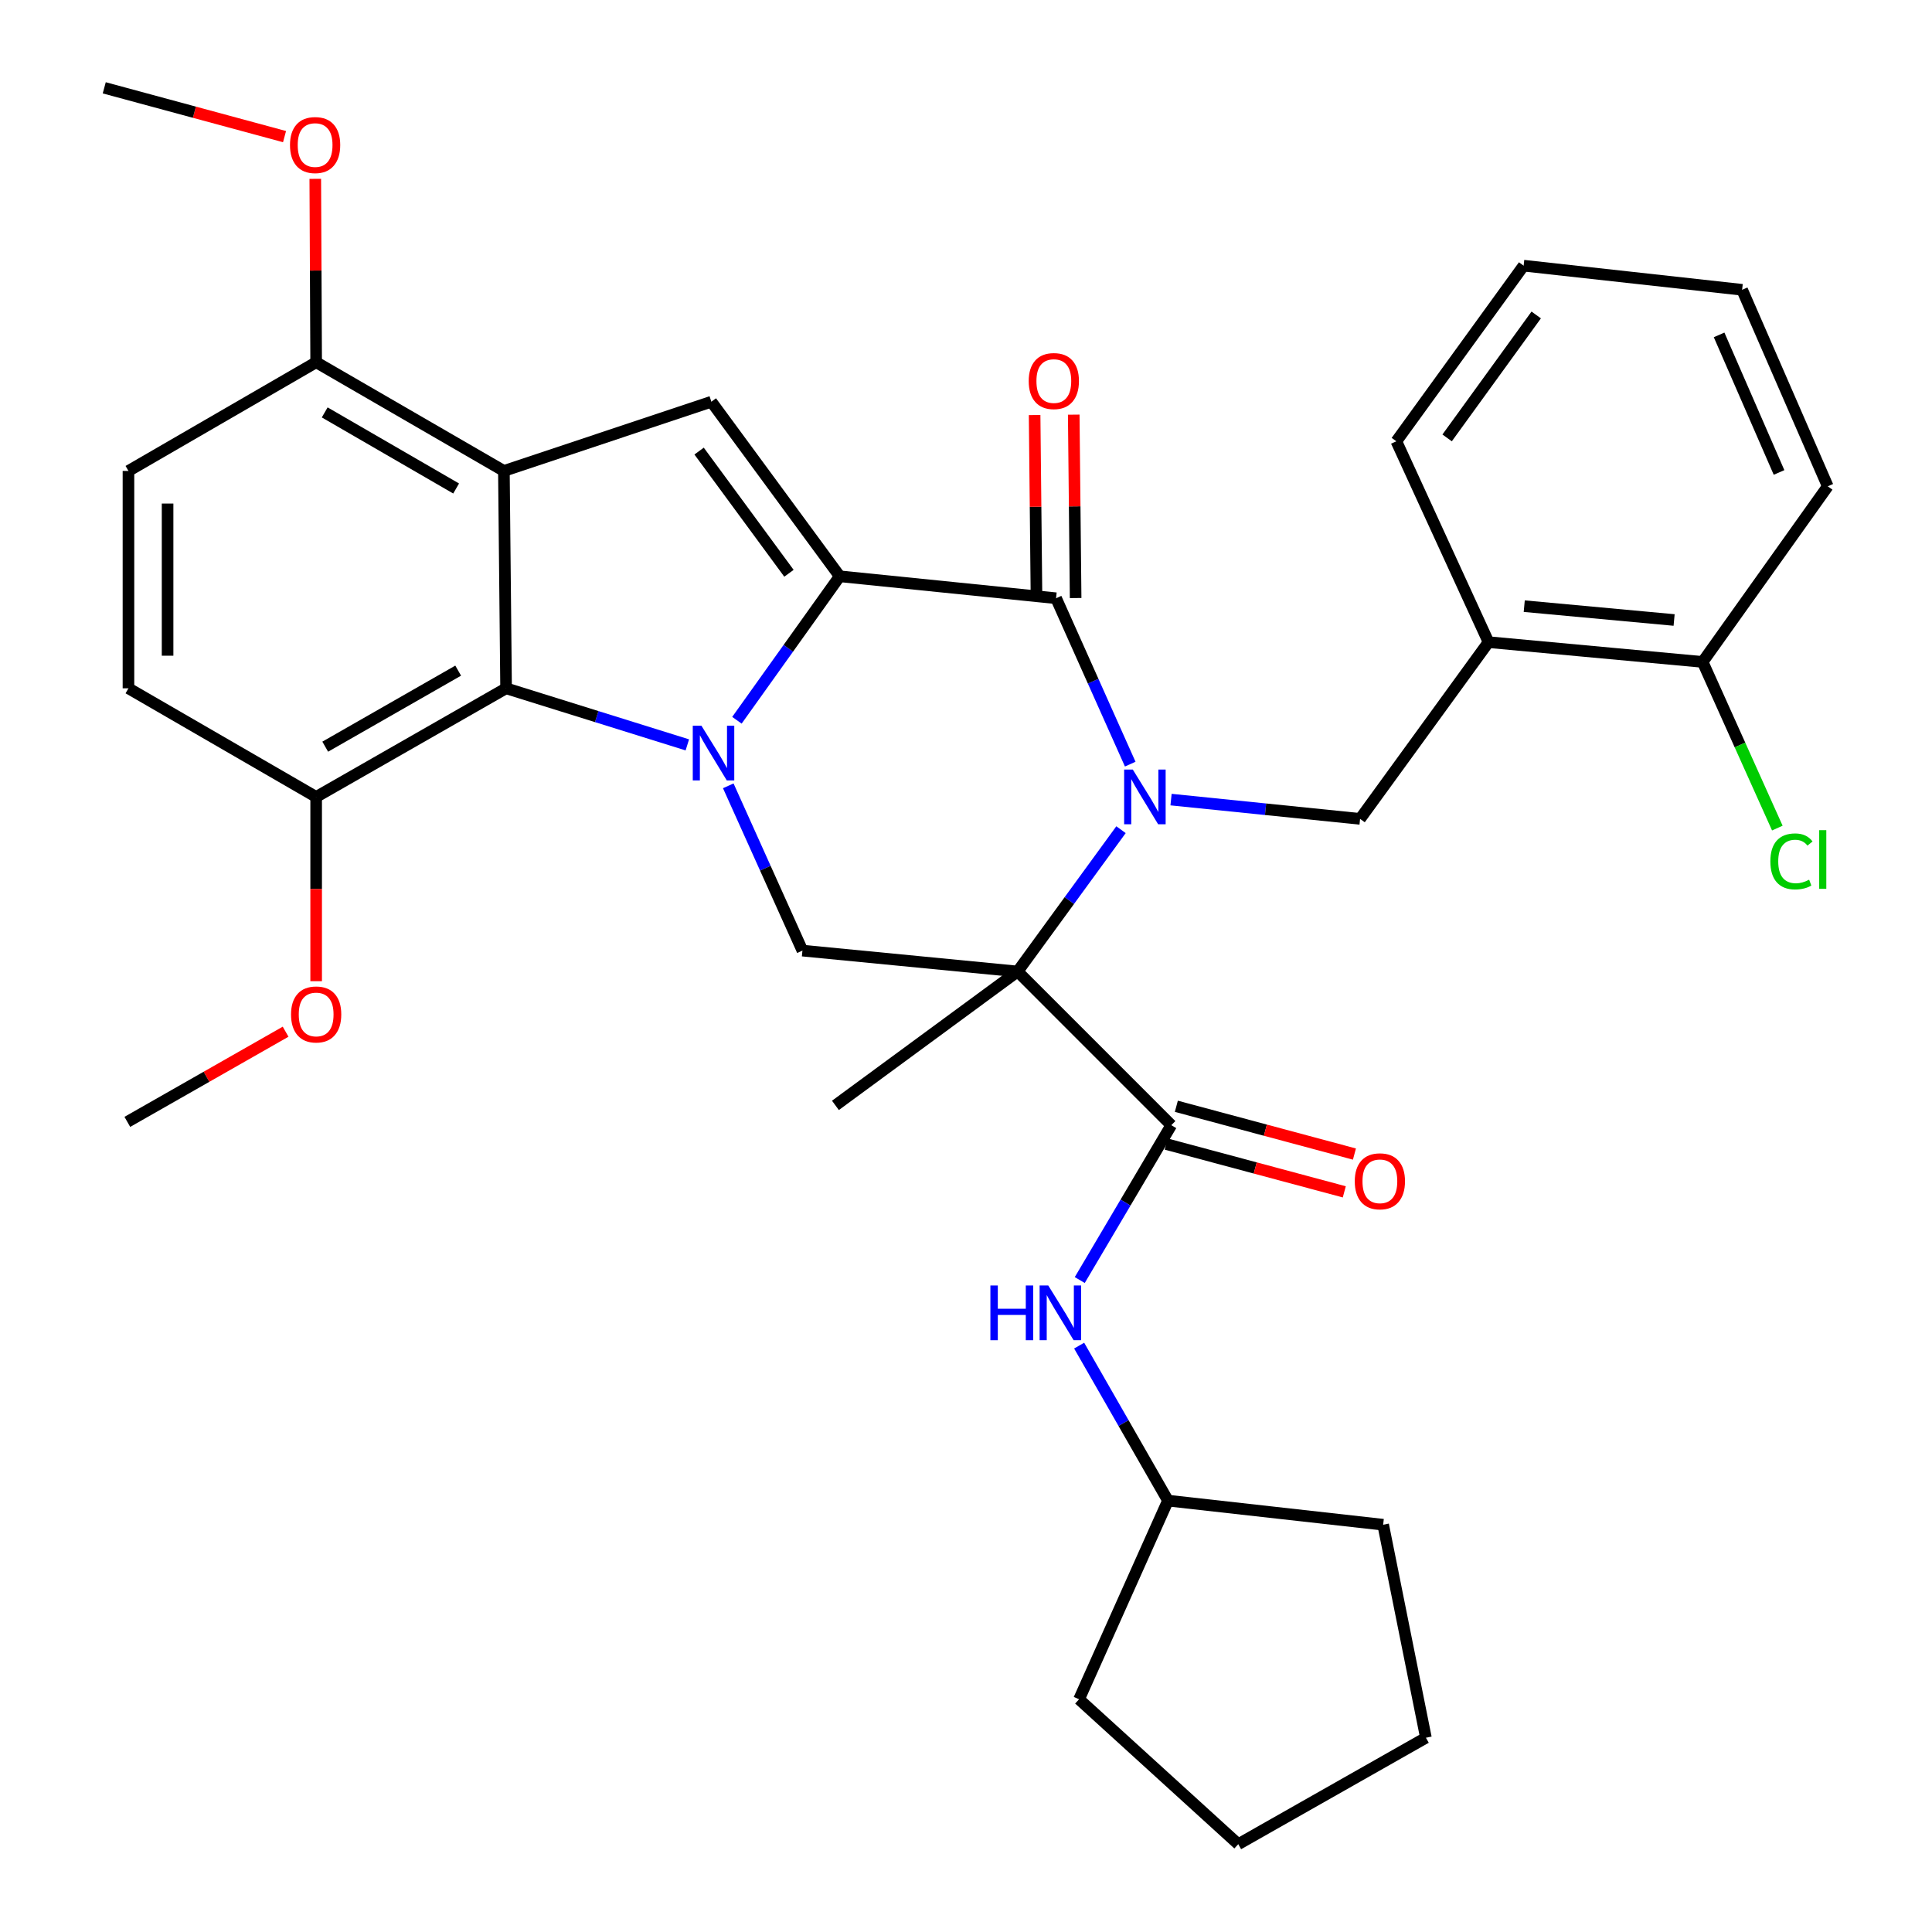 <?xml version='1.0' encoding='iso-8859-1'?>
<svg version='1.1' baseProfile='full'
              xmlns='http://www.w3.org/2000/svg'
                      xmlns:rdkit='http://www.rdkit.org/xml'
                      xmlns:xlink='http://www.w3.org/1999/xlink'
                  xml:space='preserve'
width='1000px' height='1000px' viewBox='0 0 1000 1000'>
<!-- END OF HEADER -->
<rect style='opacity:1.0;fill:#FFFFFF;stroke:none' width='1000' height='1000' x='0' y='0'> </rect>
<path class='bond-2' d='M 580.232,429.446 L 553.475,466.146' style='fill:none;fill-rule:evenodd;stroke:#0000FF;stroke-width:6px;stroke-linecap:butt;stroke-linejoin:miter;stroke-opacity:1' />
<path class='bond-2' d='M 553.475,466.146 L 526.717,502.846' style='fill:none;fill-rule:evenodd;stroke:#000000;stroke-width:6px;stroke-linecap:butt;stroke-linejoin:miter;stroke-opacity:1' />
<path class='bond-3' d='M 585.005,395.514 L 565.811,352.581' style='fill:none;fill-rule:evenodd;stroke:#0000FF;stroke-width:6px;stroke-linecap:butt;stroke-linejoin:miter;stroke-opacity:1' />
<path class='bond-3' d='M 565.811,352.581 L 546.618,309.648' style='fill:none;fill-rule:evenodd;stroke:#000000;stroke-width:6px;stroke-linecap:butt;stroke-linejoin:miter;stroke-opacity:1' />
<path class='bond-9' d='M 606.133,413.872 L 655.054,418.862' style='fill:none;fill-rule:evenodd;stroke:#0000FF;stroke-width:6px;stroke-linecap:butt;stroke-linejoin:miter;stroke-opacity:1' />
<path class='bond-9' d='M 655.054,418.862 L 703.975,423.852' style='fill:none;fill-rule:evenodd;stroke:#000000;stroke-width:6px;stroke-linecap:butt;stroke-linejoin:miter;stroke-opacity:1' />
<path class='bond-0' d='M 381.432,372.807 L 408.036,335.547' style='fill:none;fill-rule:evenodd;stroke:#0000FF;stroke-width:6px;stroke-linecap:butt;stroke-linejoin:miter;stroke-opacity:1' />
<path class='bond-0' d='M 408.036,335.547 L 434.641,298.286' style='fill:none;fill-rule:evenodd;stroke:#000000;stroke-width:6px;stroke-linecap:butt;stroke-linejoin:miter;stroke-opacity:1' />
<path class='bond-6' d='M 355.763,385.548 L 308.857,370.907' style='fill:none;fill-rule:evenodd;stroke:#0000FF;stroke-width:6px;stroke-linecap:butt;stroke-linejoin:miter;stroke-opacity:1' />
<path class='bond-6' d='M 308.857,370.907 L 261.95,356.266' style='fill:none;fill-rule:evenodd;stroke:#000000;stroke-width:6px;stroke-linecap:butt;stroke-linejoin:miter;stroke-opacity:1' />
<path class='bond-34' d='M 376.95,406.741 L 396.143,449.388' style='fill:none;fill-rule:evenodd;stroke:#0000FF;stroke-width:6px;stroke-linecap:butt;stroke-linejoin:miter;stroke-opacity:1' />
<path class='bond-34' d='M 396.143,449.388 L 415.337,492.035' style='fill:none;fill-rule:evenodd;stroke:#000000;stroke-width:6px;stroke-linecap:butt;stroke-linejoin:miter;stroke-opacity:1' />
<path class='bond-1' d='M 434.641,298.286 L 546.618,309.648' style='fill:none;fill-rule:evenodd;stroke:#000000;stroke-width:6px;stroke-linecap:butt;stroke-linejoin:miter;stroke-opacity:1' />
<path class='bond-5' d='M 434.641,298.286 L 368.201,207.93' style='fill:none;fill-rule:evenodd;stroke:#000000;stroke-width:6px;stroke-linecap:butt;stroke-linejoin:miter;stroke-opacity:1' />
<path class='bond-5' d='M 408.361,296.728 L 361.854,233.479' style='fill:none;fill-rule:evenodd;stroke:#000000;stroke-width:6px;stroke-linecap:butt;stroke-linejoin:miter;stroke-opacity:1' />
<path class='bond-7' d='M 526.717,502.846 L 606.251,582.391' style='fill:none;fill-rule:evenodd;stroke:#000000;stroke-width:6px;stroke-linecap:butt;stroke-linejoin:miter;stroke-opacity:1' />
<path class='bond-8' d='M 526.717,502.846 L 415.337,492.035' style='fill:none;fill-rule:evenodd;stroke:#000000;stroke-width:6px;stroke-linecap:butt;stroke-linejoin:miter;stroke-opacity:1' />
<path class='bond-19' d='M 526.717,502.846 L 432.413,572.143' style='fill:none;fill-rule:evenodd;stroke:#000000;stroke-width:6px;stroke-linecap:butt;stroke-linejoin:miter;stroke-opacity:1' />
<path class='bond-13' d='M 556.742,309.544 L 556.253,262.083' style='fill:none;fill-rule:evenodd;stroke:#000000;stroke-width:6px;stroke-linecap:butt;stroke-linejoin:miter;stroke-opacity:1' />
<path class='bond-13' d='M 556.253,262.083 L 555.764,214.622' style='fill:none;fill-rule:evenodd;stroke:#FF0000;stroke-width:6px;stroke-linecap:butt;stroke-linejoin:miter;stroke-opacity:1' />
<path class='bond-13' d='M 536.494,309.752 L 536.005,262.291' style='fill:none;fill-rule:evenodd;stroke:#000000;stroke-width:6px;stroke-linecap:butt;stroke-linejoin:miter;stroke-opacity:1' />
<path class='bond-13' d='M 536.005,262.291 L 535.516,214.83' style='fill:none;fill-rule:evenodd;stroke:#FF0000;stroke-width:6px;stroke-linecap:butt;stroke-linejoin:miter;stroke-opacity:1' />
<path class='bond-4' d='M 260.814,243.76 L 368.201,207.93' style='fill:none;fill-rule:evenodd;stroke:#000000;stroke-width:6px;stroke-linecap:butt;stroke-linejoin:miter;stroke-opacity:1' />
<path class='bond-12' d='M 260.814,243.76 L 163.641,187.501' style='fill:none;fill-rule:evenodd;stroke:#000000;stroke-width:6px;stroke-linecap:butt;stroke-linejoin:miter;stroke-opacity:1' />
<path class='bond-12' d='M 236.093,252.845 L 168.072,213.464' style='fill:none;fill-rule:evenodd;stroke:#000000;stroke-width:6px;stroke-linecap:butt;stroke-linejoin:miter;stroke-opacity:1' />
<path class='bond-35' d='M 260.814,243.76 L 261.95,356.266' style='fill:none;fill-rule:evenodd;stroke:#000000;stroke-width:6px;stroke-linecap:butt;stroke-linejoin:miter;stroke-opacity:1' />
<path class='bond-14' d='M 261.95,356.266 L 163.641,412.49' style='fill:none;fill-rule:evenodd;stroke:#000000;stroke-width:6px;stroke-linecap:butt;stroke-linejoin:miter;stroke-opacity:1' />
<path class='bond-14' d='M 237.151,347.122 L 168.335,386.479' style='fill:none;fill-rule:evenodd;stroke:#000000;stroke-width:6px;stroke-linecap:butt;stroke-linejoin:miter;stroke-opacity:1' />
<path class='bond-11' d='M 606.251,582.391 L 582.566,622.47' style='fill:none;fill-rule:evenodd;stroke:#000000;stroke-width:6px;stroke-linecap:butt;stroke-linejoin:miter;stroke-opacity:1' />
<path class='bond-11' d='M 582.566,622.47 L 558.88,662.549' style='fill:none;fill-rule:evenodd;stroke:#0000FF;stroke-width:6px;stroke-linecap:butt;stroke-linejoin:miter;stroke-opacity:1' />
<path class='bond-15' d='M 603.628,592.17 L 649.716,604.535' style='fill:none;fill-rule:evenodd;stroke:#000000;stroke-width:6px;stroke-linecap:butt;stroke-linejoin:miter;stroke-opacity:1' />
<path class='bond-15' d='M 649.716,604.535 L 695.805,616.9' style='fill:none;fill-rule:evenodd;stroke:#FF0000;stroke-width:6px;stroke-linecap:butt;stroke-linejoin:miter;stroke-opacity:1' />
<path class='bond-15' d='M 608.875,572.612 L 654.963,584.977' style='fill:none;fill-rule:evenodd;stroke:#000000;stroke-width:6px;stroke-linecap:butt;stroke-linejoin:miter;stroke-opacity:1' />
<path class='bond-15' d='M 654.963,584.977 L 701.052,597.342' style='fill:none;fill-rule:evenodd;stroke:#FF0000;stroke-width:6px;stroke-linecap:butt;stroke-linejoin:miter;stroke-opacity:1' />
<path class='bond-10' d='M 703.975,423.852 L 770.459,332.372' style='fill:none;fill-rule:evenodd;stroke:#000000;stroke-width:6px;stroke-linecap:butt;stroke-linejoin:miter;stroke-opacity:1' />
<path class='bond-16' d='M 770.459,332.372 L 881.278,342.609' style='fill:none;fill-rule:evenodd;stroke:#000000;stroke-width:6px;stroke-linecap:butt;stroke-linejoin:miter;stroke-opacity:1' />
<path class='bond-16' d='M 788.945,313.744 L 866.518,320.91' style='fill:none;fill-rule:evenodd;stroke:#000000;stroke-width:6px;stroke-linecap:butt;stroke-linejoin:miter;stroke-opacity:1' />
<path class='bond-24' d='M 770.459,332.372 L 722.75,228.404' style='fill:none;fill-rule:evenodd;stroke:#000000;stroke-width:6px;stroke-linecap:butt;stroke-linejoin:miter;stroke-opacity:1' />
<path class='bond-21' d='M 558.565,696.49 L 581.553,736.602' style='fill:none;fill-rule:evenodd;stroke:#0000FF;stroke-width:6px;stroke-linecap:butt;stroke-linejoin:miter;stroke-opacity:1' />
<path class='bond-21' d='M 581.553,736.602 L 604.541,776.714' style='fill:none;fill-rule:evenodd;stroke:#000000;stroke-width:6px;stroke-linecap:butt;stroke-linejoin:miter;stroke-opacity:1' />
<path class='bond-17' d='M 163.641,187.501 L 66.491,243.76' style='fill:none;fill-rule:evenodd;stroke:#000000;stroke-width:6px;stroke-linecap:butt;stroke-linejoin:miter;stroke-opacity:1' />
<path class='bond-22' d='M 163.641,187.501 L 163.413,140.035' style='fill:none;fill-rule:evenodd;stroke:#000000;stroke-width:6px;stroke-linecap:butt;stroke-linejoin:miter;stroke-opacity:1' />
<path class='bond-22' d='M 163.413,140.035 L 163.186,92.568' style='fill:none;fill-rule:evenodd;stroke:#FF0000;stroke-width:6px;stroke-linecap:butt;stroke-linejoin:miter;stroke-opacity:1' />
<path class='bond-18' d='M 163.641,412.49 L 66.491,356.266' style='fill:none;fill-rule:evenodd;stroke:#000000;stroke-width:6px;stroke-linecap:butt;stroke-linejoin:miter;stroke-opacity:1' />
<path class='bond-23' d='M 163.641,412.49 L 163.641,460.177' style='fill:none;fill-rule:evenodd;stroke:#000000;stroke-width:6px;stroke-linecap:butt;stroke-linejoin:miter;stroke-opacity:1' />
<path class='bond-23' d='M 163.641,460.177 L 163.641,507.864' style='fill:none;fill-rule:evenodd;stroke:#FF0000;stroke-width:6px;stroke-linecap:butt;stroke-linejoin:miter;stroke-opacity:1' />
<path class='bond-20' d='M 881.278,342.609 L 900.61,385.612' style='fill:none;fill-rule:evenodd;stroke:#000000;stroke-width:6px;stroke-linecap:butt;stroke-linejoin:miter;stroke-opacity:1' />
<path class='bond-20' d='M 900.61,385.612 L 919.943,428.614' style='fill:none;fill-rule:evenodd;stroke:#00CC00;stroke-width:6px;stroke-linecap:butt;stroke-linejoin:miter;stroke-opacity:1' />
<path class='bond-25' d='M 881.278,342.609 L 946.041,251.713' style='fill:none;fill-rule:evenodd;stroke:#000000;stroke-width:6px;stroke-linecap:butt;stroke-linejoin:miter;stroke-opacity:1' />
<path class='bond-37' d='M 66.491,243.76 L 66.491,356.266' style='fill:none;fill-rule:evenodd;stroke:#000000;stroke-width:6px;stroke-linecap:butt;stroke-linejoin:miter;stroke-opacity:1' />
<path class='bond-37' d='M 86.74,260.636 L 86.74,339.39' style='fill:none;fill-rule:evenodd;stroke:#000000;stroke-width:6px;stroke-linecap:butt;stroke-linejoin:miter;stroke-opacity:1' />
<path class='bond-28' d='M 604.541,776.714 L 558.52,879.545' style='fill:none;fill-rule:evenodd;stroke:#000000;stroke-width:6px;stroke-linecap:butt;stroke-linejoin:miter;stroke-opacity:1' />
<path class='bond-29' d='M 604.541,776.714 L 715.922,789.19' style='fill:none;fill-rule:evenodd;stroke:#000000;stroke-width:6px;stroke-linecap:butt;stroke-linejoin:miter;stroke-opacity:1' />
<path class='bond-26' d='M 147.275,70.712 L 100.617,58.083' style='fill:none;fill-rule:evenodd;stroke:#FF0000;stroke-width:6px;stroke-linecap:butt;stroke-linejoin:miter;stroke-opacity:1' />
<path class='bond-26' d='M 100.617,58.083 L 53.959,45.455' style='fill:none;fill-rule:evenodd;stroke:#000000;stroke-width:6px;stroke-linecap:butt;stroke-linejoin:miter;stroke-opacity:1' />
<path class='bond-27' d='M 147.829,534.005 L 106.868,557.343' style='fill:none;fill-rule:evenodd;stroke:#FF0000;stroke-width:6px;stroke-linecap:butt;stroke-linejoin:miter;stroke-opacity:1' />
<path class='bond-27' d='M 106.868,557.343 L 65.906,580.681' style='fill:none;fill-rule:evenodd;stroke:#000000;stroke-width:6px;stroke-linecap:butt;stroke-linejoin:miter;stroke-opacity:1' />
<path class='bond-30' d='M 722.75,228.404 L 788.627,137.509' style='fill:none;fill-rule:evenodd;stroke:#000000;stroke-width:6px;stroke-linecap:butt;stroke-linejoin:miter;stroke-opacity:1' />
<path class='bond-30' d='M 749.028,226.653 L 795.141,163.026' style='fill:none;fill-rule:evenodd;stroke:#000000;stroke-width:6px;stroke-linecap:butt;stroke-linejoin:miter;stroke-opacity:1' />
<path class='bond-36' d='M 946.041,251.713 L 901.718,149.996' style='fill:none;fill-rule:evenodd;stroke:#000000;stroke-width:6px;stroke-linecap:butt;stroke-linejoin:miter;stroke-opacity:1' />
<path class='bond-36' d='M 920.829,244.544 L 889.803,173.342' style='fill:none;fill-rule:evenodd;stroke:#000000;stroke-width:6px;stroke-linecap:butt;stroke-linejoin:miter;stroke-opacity:1' />
<path class='bond-32' d='M 558.52,879.545 L 640.922,954.545' style='fill:none;fill-rule:evenodd;stroke:#000000;stroke-width:6px;stroke-linecap:butt;stroke-linejoin:miter;stroke-opacity:1' />
<path class='bond-33' d='M 715.922,789.19 L 738.05,899.446' style='fill:none;fill-rule:evenodd;stroke:#000000;stroke-width:6px;stroke-linecap:butt;stroke-linejoin:miter;stroke-opacity:1' />
<path class='bond-31' d='M 788.627,137.509 L 901.718,149.996' style='fill:none;fill-rule:evenodd;stroke:#000000;stroke-width:6px;stroke-linecap:butt;stroke-linejoin:miter;stroke-opacity:1' />
<path class='bond-38' d='M 640.922,954.545 L 738.05,899.446' style='fill:none;fill-rule:evenodd;stroke:#000000;stroke-width:6px;stroke-linecap:butt;stroke-linejoin:miter;stroke-opacity:1' />
<path  class='atom-0' d='M 586.334 398.33
L 595.614 413.33
Q 596.534 414.81, 598.014 417.49
Q 599.494 420.17, 599.574 420.33
L 599.574 398.33
L 603.334 398.33
L 603.334 426.65
L 599.454 426.65
L 589.494 410.25
Q 588.334 408.33, 587.094 406.13
Q 585.894 403.93, 585.534 403.25
L 585.534 426.65
L 581.854 426.65
L 581.854 398.33
L 586.334 398.33
' fill='#0000FF'/>
<path  class='atom-1' d='M 363.055 375.618
L 372.335 390.618
Q 373.255 392.098, 374.735 394.778
Q 376.215 397.458, 376.295 397.618
L 376.295 375.618
L 380.055 375.618
L 380.055 403.938
L 376.175 403.938
L 366.215 387.538
Q 365.055 385.618, 363.815 383.418
Q 362.615 381.218, 362.255 380.538
L 362.255 403.938
L 358.575 403.938
L 358.575 375.618
L 363.055 375.618
' fill='#0000FF'/>
<path  class='atom-12' d='M 512.625 665.37
L 516.465 665.37
L 516.465 677.41
L 530.945 677.41
L 530.945 665.37
L 534.785 665.37
L 534.785 693.69
L 530.945 693.69
L 530.945 680.61
L 516.465 680.61
L 516.465 693.69
L 512.625 693.69
L 512.625 665.37
' fill='#0000FF'/>
<path  class='atom-12' d='M 542.585 665.37
L 551.865 680.37
Q 552.785 681.85, 554.265 684.53
Q 555.745 687.21, 555.825 687.37
L 555.825 665.37
L 559.585 665.37
L 559.585 693.69
L 555.705 693.69
L 545.745 677.29
Q 544.585 675.37, 543.345 673.17
Q 542.145 670.97, 541.785 670.29
L 541.785 693.69
L 538.105 693.69
L 538.105 665.37
L 542.585 665.37
' fill='#0000FF'/>
<path  class='atom-14' d='M 532.459 197.233
Q 532.459 190.433, 535.819 186.633
Q 539.179 182.833, 545.459 182.833
Q 551.739 182.833, 555.099 186.633
Q 558.459 190.433, 558.459 197.233
Q 558.459 204.113, 555.059 208.033
Q 551.659 211.913, 545.459 211.913
Q 539.219 211.913, 535.819 208.033
Q 532.459 204.153, 532.459 197.233
M 545.459 208.713
Q 549.779 208.713, 552.099 205.833
Q 554.459 202.913, 554.459 197.233
Q 554.459 191.673, 552.099 188.873
Q 549.779 186.033, 545.459 186.033
Q 541.139 186.033, 538.779 188.833
Q 536.459 191.633, 536.459 197.233
Q 536.459 202.953, 538.779 205.833
Q 541.139 208.713, 545.459 208.713
' fill='#FF0000'/>
<path  class='atom-16' d='M 701.223 611.438
Q 701.223 604.638, 704.583 600.838
Q 707.943 597.038, 714.223 597.038
Q 720.503 597.038, 723.863 600.838
Q 727.223 604.638, 727.223 611.438
Q 727.223 618.318, 723.823 622.238
Q 720.423 626.118, 714.223 626.118
Q 707.983 626.118, 704.583 622.238
Q 701.223 618.358, 701.223 611.438
M 714.223 622.918
Q 718.543 622.918, 720.863 620.038
Q 723.223 617.118, 723.223 611.438
Q 723.223 605.878, 720.863 603.078
Q 718.543 600.238, 714.223 600.238
Q 709.903 600.238, 707.543 603.038
Q 705.223 605.838, 705.223 611.438
Q 705.223 617.158, 707.543 620.038
Q 709.903 622.918, 714.223 622.918
' fill='#FF0000'/>
<path  class='atom-21' d='M 916.334 445.858
Q 916.334 438.818, 919.614 435.138
Q 922.934 431.418, 929.214 431.418
Q 935.054 431.418, 938.174 435.538
L 935.534 437.698
Q 933.254 434.698, 929.214 434.698
Q 924.934 434.698, 922.654 437.578
Q 920.414 440.418, 920.414 445.858
Q 920.414 451.458, 922.734 454.338
Q 925.094 457.218, 929.654 457.218
Q 932.774 457.218, 936.414 455.338
L 937.534 458.338
Q 936.054 459.298, 933.814 459.858
Q 931.574 460.418, 929.094 460.418
Q 922.934 460.418, 919.614 456.658
Q 916.334 452.898, 916.334 445.858
' fill='#00CC00'/>
<path  class='atom-21' d='M 941.614 429.698
L 945.294 429.698
L 945.294 460.058
L 941.614 460.058
L 941.614 429.698
' fill='#00CC00'/>
<path  class='atom-23' d='M 150.101 75.076
Q 150.101 68.276, 153.461 64.476
Q 156.821 60.676, 163.101 60.676
Q 169.381 60.676, 172.741 64.476
Q 176.101 68.276, 176.101 75.076
Q 176.101 81.956, 172.701 85.876
Q 169.301 89.756, 163.101 89.756
Q 156.861 89.756, 153.461 85.876
Q 150.101 81.996, 150.101 75.076
M 163.101 86.556
Q 167.421 86.556, 169.741 83.676
Q 172.101 80.756, 172.101 75.076
Q 172.101 69.516, 169.741 66.716
Q 167.421 63.876, 163.101 63.876
Q 158.781 63.876, 156.421 66.676
Q 154.101 69.476, 154.101 75.076
Q 154.101 80.796, 156.421 83.676
Q 158.781 86.556, 163.101 86.556
' fill='#FF0000'/>
<path  class='atom-24' d='M 150.641 525.076
Q 150.641 518.276, 154.001 514.476
Q 157.361 510.676, 163.641 510.676
Q 169.921 510.676, 173.281 514.476
Q 176.641 518.276, 176.641 525.076
Q 176.641 531.956, 173.241 535.876
Q 169.841 539.756, 163.641 539.756
Q 157.401 539.756, 154.001 535.876
Q 150.641 531.996, 150.641 525.076
M 163.641 536.556
Q 167.961 536.556, 170.281 533.676
Q 172.641 530.756, 172.641 525.076
Q 172.641 519.516, 170.281 516.716
Q 167.961 513.876, 163.641 513.876
Q 159.321 513.876, 156.961 516.676
Q 154.641 519.476, 154.641 525.076
Q 154.641 530.796, 156.961 533.676
Q 159.321 536.556, 163.641 536.556
' fill='#FF0000'/>
</svg>

